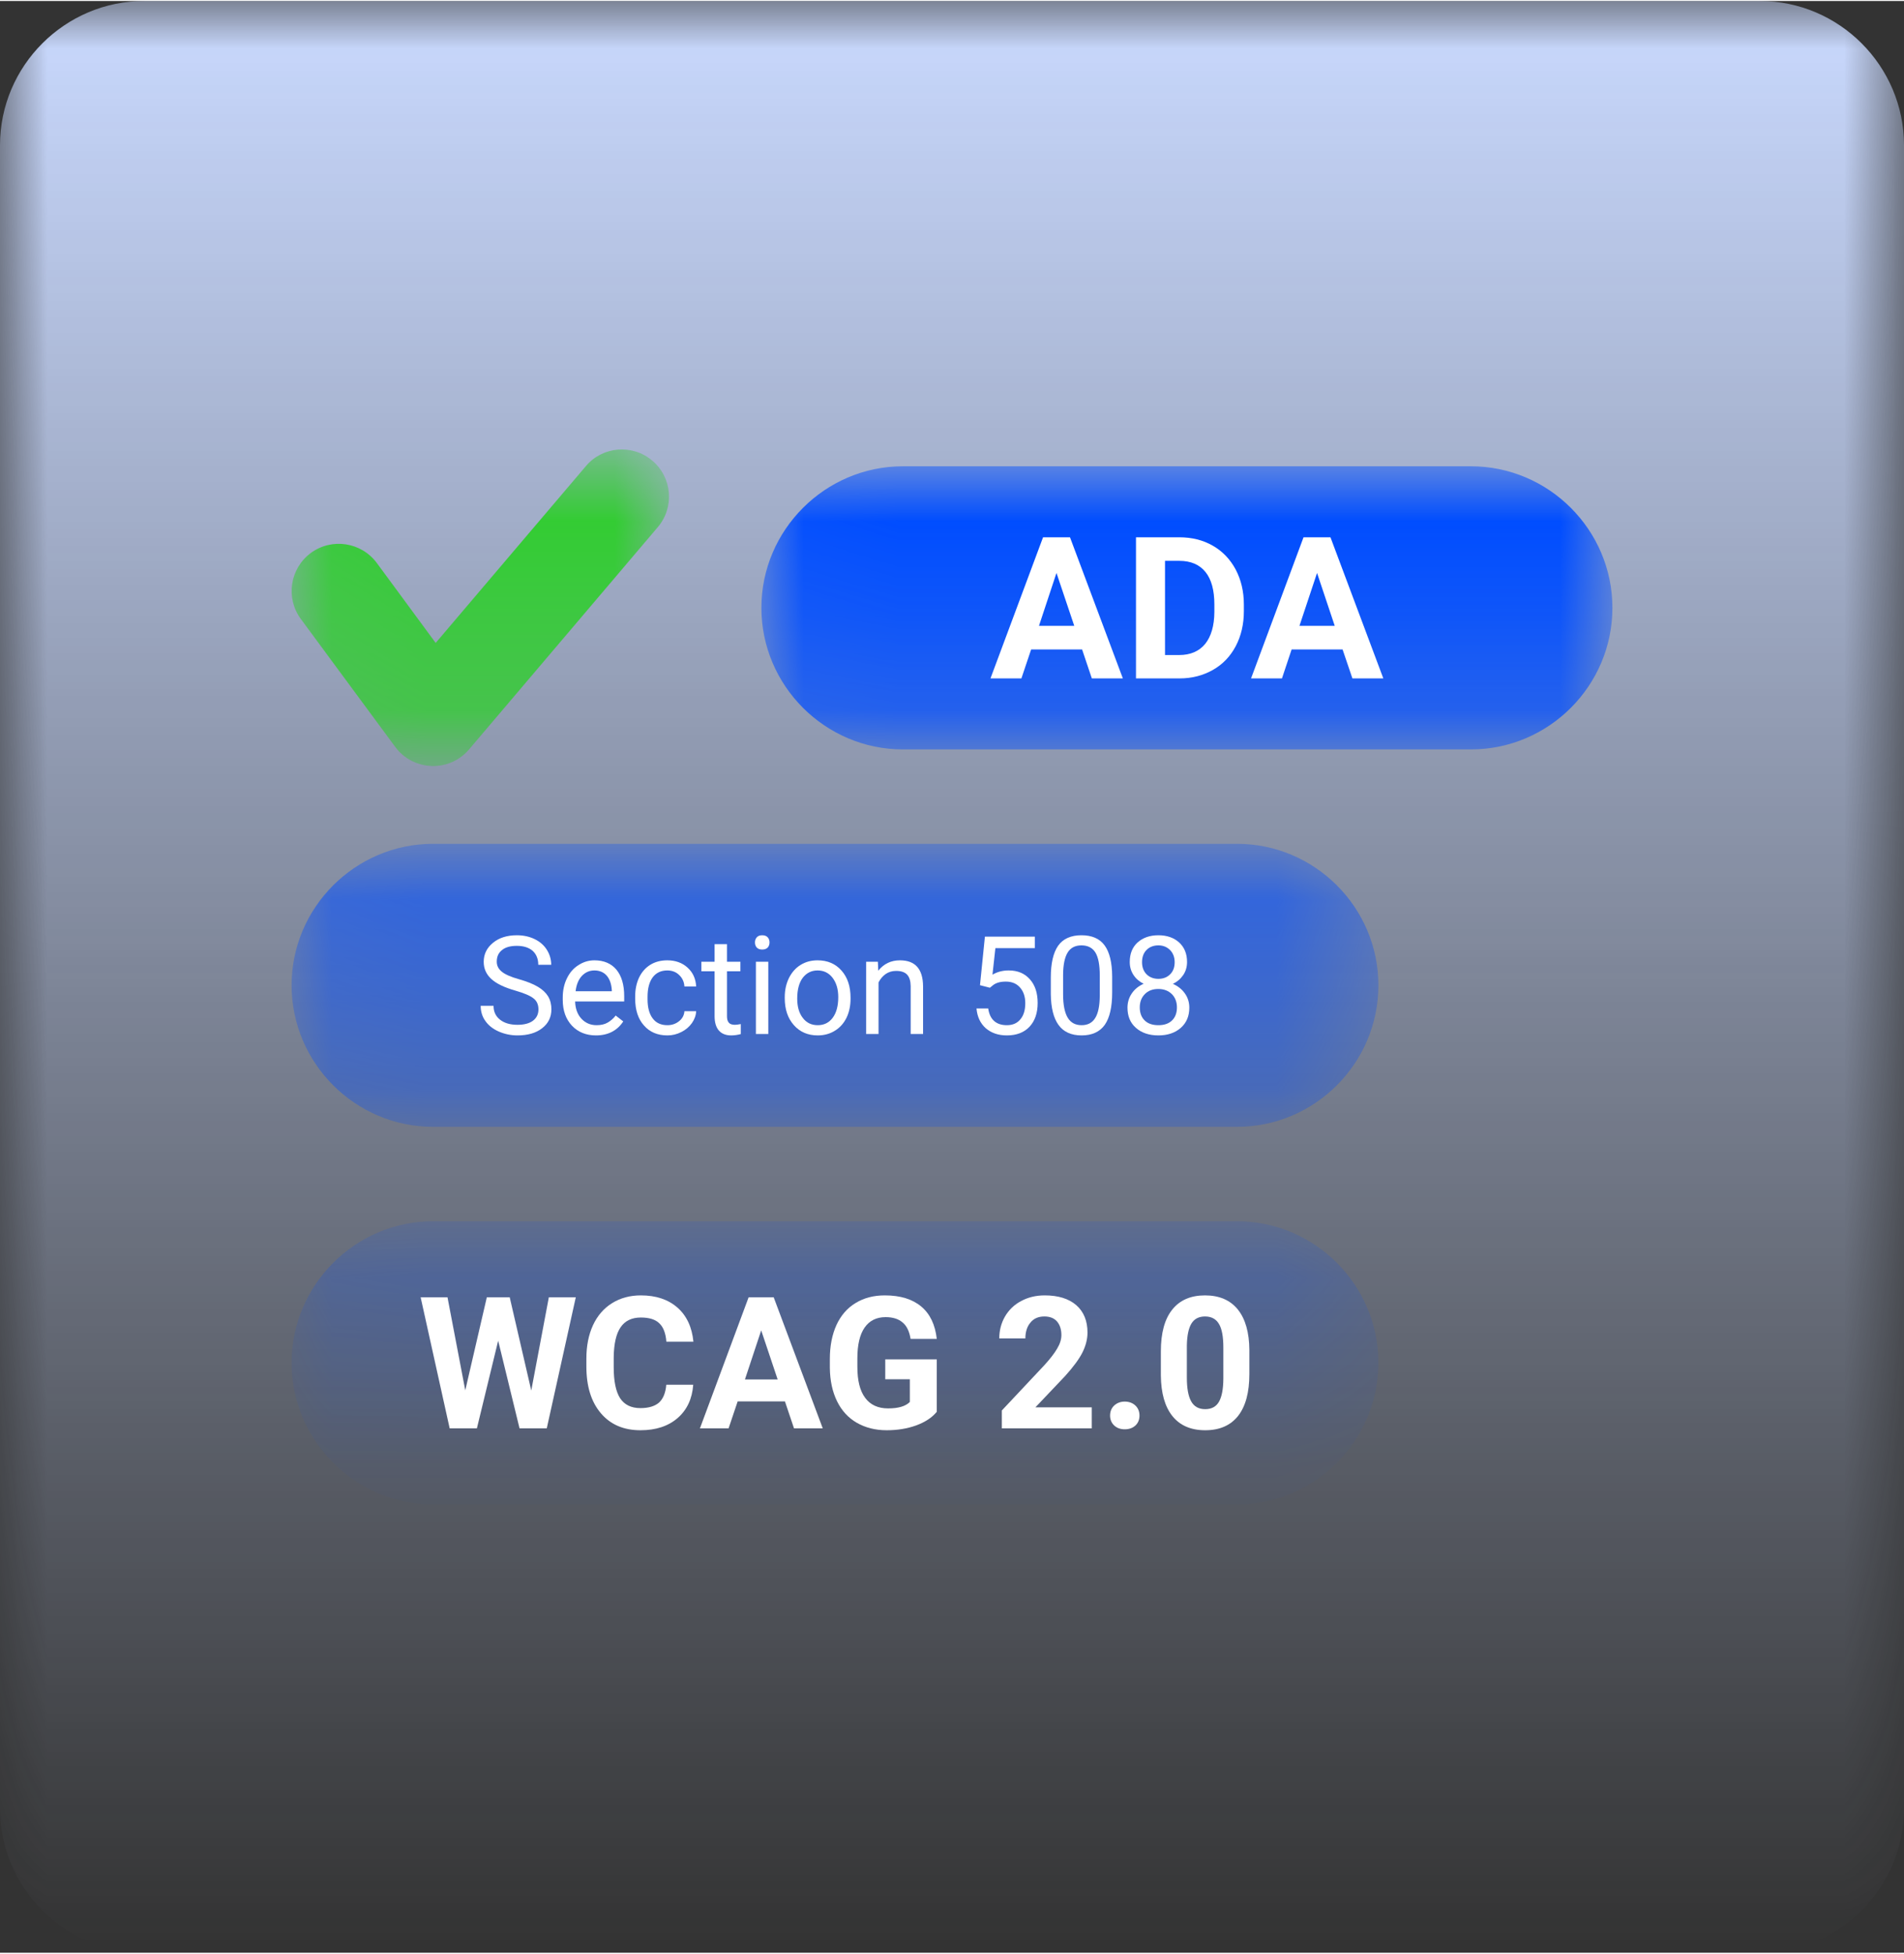<?xml version="1.0" encoding="UTF-8"?>
<!DOCTYPE svg PUBLIC "-//W3C//DTD SVG 1.1//EN" "http://www.w3.org/Graphics/SVG/1.1/DTD/svg11.dtd">
<!-- Creator: CorelDRAW 2021 (64-Bit) -->
<svg xmlns="http://www.w3.org/2000/svg" xml:space="preserve" width="116px" height="119px" version="1.1" style="shape-rendering:geometricPrecision; text-rendering:geometricPrecision; image-rendering:optimizeQuality; fill-rule:evenodd; clip-rule:evenodd"
viewBox="0 0 20.138 20.638"
 xmlns:xlink="http://www.w3.org/1999/xlink"
 xmlns:xodm="http://www.corel.com/coreldraw/odm/2003">
 <rect x="0" y="0" width="20.138" height="20.638" fill="#333333" stroke="none"/>
 <defs>
  <style type="text/css">
   <![CDATA[
    .fil0 {fill:#CADAFF}
    .fil1 {fill:#004DFF;fill-rule:nonzero}
    .fil2 {fill:#33CC33;fill-rule:nonzero}
    .fil3 {fill:white;fill-rule:nonzero}
   ]]>
  </style>
   <mask id="id0">
  <linearGradient id="id1" gradientUnits="userSpaceOnUse" x1="10.731" y1="0" x2="10.731" y2="20.638">
   <stop offset="0" style="stop-opacity:1; stop-color:white"/>
   <stop offset="1" style="stop-opacity:0; stop-color:white"/>
  </linearGradient>
    <rect style="fill:url(#id1)" width="20.138" height="20.638"/>
   </mask>
   <mask id="id2">
  <linearGradient id="id3" gradientUnits="userSpaceOnUse" x1="10.371" y1="5.495" x2="10.371" y2="15.897">
   <stop offset="0" style="stop-opacity:1; stop-color:white"/>
   <stop offset="1" style="stop-opacity:0; stop-color:white"/>
  </linearGradient>
    <rect style="fill:url(#id3)" x="8.034" y="4.901" width="9.039" height="3.032"/>
   </mask>
   <mask id="id4">
  <linearGradient id="id5" gradientUnits="userSpaceOnUse" x1="10.371" y1="5.495" x2="10.371" y2="15.897">
   <stop offset="0" style="stop-opacity:1; stop-color:white"/>
   <stop offset="1" style="stop-opacity:0; stop-color:white"/>
  </linearGradient>
    <rect style="fill:url(#id5)" x="3.065" y="8.893" width="11.533" height="3.031"/>
   </mask>
   <mask id="id6">
  <linearGradient id="id7" gradientUnits="userSpaceOnUse" x1="10.371" y1="5.495" x2="10.371" y2="15.897">
   <stop offset="0" style="stop-opacity:1; stop-color:white"/>
   <stop offset="1" style="stop-opacity:0; stop-color:white"/>
  </linearGradient>
    <rect style="fill:url(#id7)" x="3.065" y="12.884" width="11.533" height="3.032"/>
   </mask>
   <mask id="id8">
  <linearGradient id="id9" gradientUnits="userSpaceOnUse" x1="10.371" y1="5.495" x2="10.371" y2="15.897">
   <stop offset="0" style="stop-opacity:1; stop-color:white"/>
   <stop offset="1" style="stop-opacity:0; stop-color:white"/>
  </linearGradient>
    <rect style="fill:url(#id9)" x="3.065" y="4.723" width="4.03" height="3.386"/>
   </mask>
 </defs>
 <g id="Layer_x0020_1">
  <path class="fil0" style="mask:url(#id0)" d="M1.526 0l17.087 0c0.839,0 1.525,0.686 1.525,1.526l0 17.587c0,0.839 -0.686,1.525 -1.525,1.525l-17.087 0c-0.84,0 -1.526,-0.686 -1.526,-1.525l0 -17.587c0,-0.84 0.686,-1.526 1.526,-1.526z"/>
  <path class="fil1" style="mask:url(#id2)" d="M17.054 6.417c0,-0.823 -0.673,-1.497 -1.497,-1.497l-6.007 0c-0.823,0 -1.497,0.674 -1.497,1.497 0,0.823 0.674,1.497 1.497,1.497l6.007 0c0.824,0 1.497,-0.674 1.497,-1.497z"/>
  <path class="fil1" style="mask:url(#id4)" d="M13.083 8.912l-8.502 0c-0.823,0 -1.497,0.673 -1.497,1.496 0,0.824 0.674,1.497 1.497,1.497l8.502 0c0.823,0 1.496,-0.673 1.496,-1.497 0,-0.823 -0.673,-1.496 -1.496,-1.496l0 0z"/>
  <path class="fil1" style="mask:url(#id6)" d="M13.083 12.903l-8.502 0c-0.823,0 -1.497,0.674 -1.497,1.497 0,0.823 0.674,1.497 1.497,1.497l8.502 0c0.823,0 1.496,-0.674 1.496,-1.497 0,-0.823 -0.673,-1.497 -1.496,-1.497l0 0z"/>
  <path class="fil2" style="mask:url(#id8)" d="M4.564 8.09l0.017 0c0.146,0 0.285,-0.064 0.38,-0.176l1.996 -2.35c0.179,-0.21 0.153,-0.525 -0.057,-0.703 -0.211,-0.179 -0.526,-0.153 -0.703,0.057l-1.589 1.87 -0.623 -0.846c-0.165,-0.221 -0.476,-0.268 -0.698,-0.105 -0.221,0.164 -0.269,0.476 -0.105,0.698l0.998 1.352c0.09,0.123 0.232,0.197 0.384,0.202l0 0.001z"/>
  <path class="fil3" d="M11.445 6.857l-0.539 0 -0.103 0.306 -0.327 0 0.556 -1.492 0.285 0 0.559 1.492 -0.328 0 -0.103 -0.306zm-0.456 -0.25l0.373 0 -0.188 -0.559 -0.185 0.559z"/>
  <path id="_1" class="fil3" d="M12.015 7.163l0 -1.492 0.459 0c0.131,0 0.249,0.029 0.352,0.088 0.104,0.059 0.185,0.144 0.243,0.252 0.058,0.11 0.087,0.233 0.087,0.372l0 0.069c0,0.138 -0.029,0.262 -0.086,0.37 -0.057,0.108 -0.137,0.192 -0.241,0.251 -0.104,0.059 -0.221,0.09 -0.352,0.09l-0.462 0zm0.307 -1.243l0 0.996 0.149 0c0.12,0 0.212,-0.04 0.276,-0.118 0.063,-0.079 0.096,-0.191 0.097,-0.337l0 -0.079c0,-0.151 -0.031,-0.266 -0.094,-0.344 -0.063,-0.078 -0.155,-0.118 -0.276,-0.118l-0.152 0z"/>
  <path id="_2" class="fil3" d="M14.2 6.857l-0.539 0 -0.102 0.306 -0.327 0 0.555 -1.492 0.285 0 0.559 1.492 -0.327 0 -0.104 -0.306zm-0.456 -0.25l0.373 0 -0.187 -0.559 -0.186 0.559z"/>
  <path class="fil3" d="M5.45 10.464c-0.116,-0.033 -0.201,-0.074 -0.254,-0.123 -0.053,-0.049 -0.08,-0.109 -0.08,-0.181 0,-0.081 0.033,-0.148 0.098,-0.201 0.064,-0.053 0.149,-0.08 0.252,-0.08 0.071,0 0.134,0.014 0.189,0.041 0.056,0.027 0.099,0.065 0.129,0.113 0.03,0.048 0.046,0.101 0.046,0.158l-0.137 0c0,-0.062 -0.02,-0.111 -0.059,-0.147 -0.04,-0.035 -0.096,-0.053 -0.168,-0.053 -0.067,0 -0.119,0.014 -0.156,0.044 -0.038,0.03 -0.056,0.07 -0.056,0.123 0,0.042 0.017,0.077 0.053,0.106 0.035,0.029 0.096,0.056 0.182,0.08 0.085,0.024 0.152,0.051 0.2,0.08 0.049,0.029 0.084,0.062 0.108,0.101 0.023,0.039 0.035,0.084 0.035,0.137 0,0.083 -0.033,0.15 -0.098,0.2 -0.065,0.051 -0.152,0.076 -0.261,0.076 -0.07,0 -0.136,-0.014 -0.198,-0.041 -0.061,-0.027 -0.108,-0.064 -0.141,-0.111 -0.034,-0.047 -0.05,-0.101 -0.05,-0.161l0.136 0c0,0.062 0.023,0.111 0.069,0.147 0.046,0.036 0.107,0.054 0.184,0.054 0.072,0 0.127,-0.015 0.165,-0.044 0.038,-0.029 0.057,-0.069 0.057,-0.119 0,-0.05 -0.017,-0.09 -0.053,-0.117 -0.035,-0.028 -0.099,-0.055 -0.192,-0.082z"/>
  <path id="_1_0" class="fil3" d="M6.303 10.938c-0.103,0 -0.188,-0.034 -0.253,-0.102 -0.065,-0.069 -0.098,-0.16 -0.098,-0.274l0 -0.024c0,-0.076 0.015,-0.144 0.044,-0.203 0.029,-0.06 0.069,-0.107 0.122,-0.14 0.052,-0.034 0.108,-0.051 0.169,-0.051 0.099,0 0.177,0.033 0.232,0.098 0.055,0.066 0.083,0.16 0.083,0.282l0 0.055 -0.519 0c0.002,0.075 0.024,0.136 0.066,0.182 0.043,0.046 0.096,0.069 0.161,0.069 0.046,0 0.086,-0.009 0.118,-0.028 0.032,-0.019 0.06,-0.043 0.084,-0.074l0.08 0.062c-0.064,0.098 -0.161,0.148 -0.289,0.148zm-0.016 -0.687c-0.053,0 -0.097,0.02 -0.133,0.058 -0.036,0.039 -0.058,0.093 -0.066,0.162l0.383 0 0 -0.01c-0.004,-0.066 -0.022,-0.118 -0.054,-0.155 -0.032,-0.036 -0.076,-0.055 -0.13,-0.055z"/>
  <path id="_2_1" class="fil3" d="M7.059 10.83c0.047,0 0.088,-0.014 0.123,-0.042 0.035,-0.028 0.054,-0.063 0.057,-0.106l0.124 0c-0.002,0.044 -0.017,0.086 -0.045,0.126 -0.028,0.039 -0.065,0.071 -0.111,0.094 -0.047,0.024 -0.096,0.036 -0.148,0.036 -0.104,0 -0.187,-0.035 -0.248,-0.105 -0.062,-0.069 -0.093,-0.164 -0.093,-0.285l0 -0.022c0,-0.074 0.014,-0.141 0.041,-0.199 0.028,-0.058 0.067,-0.103 0.118,-0.135 0.051,-0.032 0.112,-0.048 0.181,-0.048 0.086,0 0.158,0.026 0.214,0.077 0.057,0.052 0.087,0.118 0.091,0.2l-0.124 0c-0.003,-0.049 -0.022,-0.09 -0.056,-0.122 -0.033,-0.032 -0.075,-0.048 -0.125,-0.048 -0.066,0 -0.117,0.024 -0.154,0.072 -0.036,0.048 -0.055,0.117 -0.055,0.208l0 0.024c0,0.088 0.018,0.156 0.055,0.204 0.036,0.048 0.088,0.071 0.155,0.071z"/>
  <path id="_3" class="fil3" d="M7.689 9.973l0 0.186 0.142 0 0 0.101 -0.142 0 0 0.474c0,0.031 0.006,0.054 0.019,0.069 0.012,0.015 0.034,0.023 0.065,0.023 0.015,0 0.035,-0.003 0.062,-0.008l0 0.106c-0.035,0.009 -0.068,0.014 -0.101,0.014 -0.058,0 -0.102,-0.018 -0.132,-0.053 -0.03,-0.036 -0.044,-0.086 -0.044,-0.151l0 -0.474 -0.14 0 0 -0.101 0.14 0 0 -0.186 0.131 0z"/>
  <path id="_4" class="fil3" d="M8.126 10.923l-0.131 0 0 -0.764 0.131 0 0 0.764zm-0.141 -0.968c0,-0.021 0.006,-0.039 0.019,-0.054 0.013,-0.015 0.032,-0.022 0.058,-0.022 0.025,0 0.044,0.007 0.058,0.022 0.013,0.015 0.019,0.033 0.019,0.054 0,0.021 -0.006,0.039 -0.019,0.054 -0.014,0.014 -0.033,0.021 -0.058,0.021 -0.026,0 -0.045,-0.007 -0.058,-0.021 -0.013,-0.015 -0.019,-0.033 -0.019,-0.054z"/>
  <path id="_5" class="fil3" d="M8.3 10.534c0,-0.075 0.015,-0.142 0.044,-0.202 0.03,-0.06 0.071,-0.107 0.123,-0.139 0.053,-0.033 0.113,-0.049 0.18,-0.049 0.105,0 0.189,0.036 0.253,0.108 0.064,0.072 0.096,0.168 0.096,0.288l0 0.009c0,0.075 -0.014,0.142 -0.042,0.201 -0.029,0.059 -0.069,0.105 -0.123,0.138 -0.052,0.033 -0.114,0.05 -0.182,0.05 -0.104,0 -0.188,-0.036 -0.252,-0.108 -0.065,-0.073 -0.097,-0.168 -0.097,-0.287l0 -0.009zm0.132 0.015c0,0.085 0.019,0.153 0.059,0.204 0.039,0.052 0.092,0.077 0.158,0.077 0.066,0 0.119,-0.026 0.158,-0.078 0.039,-0.052 0.059,-0.125 0.059,-0.219 0,-0.084 -0.02,-0.151 -0.06,-0.204 -0.04,-0.052 -0.093,-0.078 -0.159,-0.078 -0.064,0 -0.116,0.026 -0.156,0.077 -0.039,0.052 -0.059,0.125 -0.059,0.221z"/>
  <path id="_6" class="fil3" d="M9.285 10.159l0.004 0.095c0.058,-0.073 0.135,-0.11 0.229,-0.11 0.162,0 0.243,0.091 0.245,0.274l0 0.505 -0.131 0 0 -0.506c-0.001,-0.055 -0.013,-0.095 -0.038,-0.122 -0.025,-0.026 -0.063,-0.039 -0.116,-0.039 -0.042,0 -0.079,0.011 -0.111,0.033 -0.032,0.023 -0.057,0.053 -0.075,0.089l0 0.545 -0.131 0 0 -0.764 0.124 0z"/>
  <path id="_7" class="fil3" d="M10.365 10.407l0.052 -0.513 0.528 0 0 0.121 -0.417 0 -0.031 0.281c0.05,-0.03 0.108,-0.045 0.172,-0.045 0.094,0 0.168,0.031 0.223,0.093 0.056,0.062 0.083,0.146 0.083,0.251 0,0.107 -0.029,0.19 -0.086,0.251 -0.057,0.061 -0.137,0.092 -0.24,0.092 -0.091,0 -0.165,-0.026 -0.223,-0.076 -0.057,-0.051 -0.09,-0.12 -0.098,-0.209l0.124 0c0.008,0.058 0.029,0.103 0.063,0.133 0.034,0.03 0.079,0.044 0.134,0.044 0.061,0 0.109,-0.02 0.143,-0.062 0.035,-0.041 0.052,-0.098 0.052,-0.171 0,-0.069 -0.019,-0.124 -0.056,-0.166 -0.037,-0.042 -0.087,-0.062 -0.15,-0.062 -0.057,0 -0.101,0.012 -0.134,0.037l-0.034 0.028 -0.105 -0.027z"/>
  <path id="_8" class="fil3" d="M11.763 10.484c0,0.153 -0.026,0.267 -0.078,0.342 -0.053,0.074 -0.134,0.112 -0.245,0.112 -0.11,0 -0.191,-0.037 -0.244,-0.11 -0.053,-0.073 -0.08,-0.181 -0.082,-0.326l0 -0.175c0,-0.151 0.026,-0.264 0.078,-0.338 0.052,-0.073 0.135,-0.11 0.246,-0.11 0.111,0 0.193,0.036 0.245,0.107 0.052,0.071 0.079,0.18 0.08,0.328l0 0.17zm-0.131 -0.179c0,-0.111 -0.015,-0.192 -0.046,-0.243 -0.031,-0.05 -0.08,-0.076 -0.148,-0.076 -0.067,0 -0.116,0.026 -0.146,0.076 -0.031,0.051 -0.047,0.128 -0.048,0.233l0 0.209c0,0.112 0.017,0.194 0.049,0.247 0.032,0.053 0.081,0.079 0.147,0.079 0.064,0 0.112,-0.025 0.143,-0.075 0.032,-0.05 0.048,-0.128 0.049,-0.236l0 -0.214z"/>
  <path id="_9" class="fil3" d="M12.555 10.162c0,0.051 -0.013,0.097 -0.04,0.137 -0.027,0.04 -0.064,0.072 -0.11,0.094 0.053,0.023 0.096,0.057 0.127,0.101 0.032,0.045 0.047,0.095 0.047,0.151 0,0.089 -0.03,0.16 -0.09,0.213 -0.06,0.053 -0.139,0.08 -0.237,0.08 -0.099,0 -0.178,-0.027 -0.238,-0.08 -0.06,-0.053 -0.089,-0.124 -0.089,-0.213 0,-0.055 0.015,-0.106 0.045,-0.15 0.03,-0.045 0.072,-0.079 0.126,-0.103 -0.045,-0.022 -0.082,-0.054 -0.108,-0.094 -0.026,-0.04 -0.039,-0.085 -0.039,-0.136 0,-0.087 0.027,-0.156 0.083,-0.207 0.056,-0.05 0.129,-0.076 0.22,-0.076 0.09,0 0.164,0.026 0.219,0.076 0.056,0.051 0.084,0.12 0.084,0.207zm-0.107 0.48c0,-0.057 -0.018,-0.105 -0.054,-0.141 -0.037,-0.036 -0.085,-0.054 -0.143,-0.054 -0.059,0 -0.107,0.018 -0.142,0.054 -0.036,0.036 -0.054,0.083 -0.054,0.141 0,0.059 0.018,0.105 0.052,0.138 0.035,0.034 0.083,0.05 0.145,0.05 0.061,0 0.109,-0.016 0.144,-0.05 0.035,-0.034 0.052,-0.08 0.052,-0.138zm-0.196 -0.656c-0.051,0 -0.093,0.016 -0.125,0.048 -0.032,0.032 -0.048,0.075 -0.048,0.13 0,0.053 0.016,0.095 0.047,0.127 0.032,0.032 0.074,0.049 0.126,0.049 0.052,0 0.094,-0.017 0.125,-0.049 0.032,-0.032 0.047,-0.074 0.047,-0.127 0,-0.052 -0.016,-0.095 -0.048,-0.128 -0.033,-0.033 -0.074,-0.05 -0.124,-0.05z"/>
  <polygon class="fil3" points="5.619,14.693 5.805,13.707 6.09,13.707 5.783,15.093 5.495,15.093 5.269,14.166 5.044,15.093 4.756,15.093 4.449,13.707 4.733,13.707 4.921,14.691 5.149,13.707 5.391,13.707 "/>
  <path id="_1_2" class="fil3" d="M7.332 14.632c-0.011,0.149 -0.066,0.266 -0.165,0.352 -0.099,0.086 -0.23,0.129 -0.393,0.129 -0.178,0 -0.317,-0.06 -0.419,-0.18 -0.102,-0.12 -0.153,-0.284 -0.153,-0.493l0 -0.085c0,-0.133 0.023,-0.251 0.07,-0.353 0.047,-0.101 0.115,-0.179 0.202,-0.233 0.087,-0.054 0.188,-0.082 0.304,-0.082 0.16,0 0.289,0.043 0.387,0.129 0.097,0.085 0.154,0.206 0.169,0.361l-0.286 0c-0.007,-0.09 -0.032,-0.155 -0.075,-0.195 -0.042,-0.041 -0.107,-0.061 -0.195,-0.061 -0.095,0 -0.167,0.034 -0.214,0.103 -0.047,0.068 -0.071,0.174 -0.073,0.317l0 0.105c0,0.15 0.023,0.259 0.068,0.329 0.046,0.069 0.117,0.104 0.215,0.104 0.088,0 0.154,-0.021 0.198,-0.06 0.043,-0.041 0.068,-0.103 0.075,-0.187l0.285 0z"/>
  <path id="_2_3" class="fil3" d="M8.302 14.808l-0.5 0 -0.096 0.285 -0.303 0 0.515 -1.386 0.265 0 0.519 1.386 -0.304 0 -0.096 -0.285zm-0.423 -0.232l0.346 0 -0.174 -0.519 -0.172 0.519z"/>
  <path id="_3_4" class="fil3" d="M9.908 14.918c-0.051,0.062 -0.123,0.109 -0.218,0.144 -0.094,0.034 -0.198,0.051 -0.312,0.051 -0.12,0 -0.225,-0.027 -0.316,-0.079 -0.09,-0.052 -0.16,-0.128 -0.209,-0.228 -0.049,-0.1 -0.074,-0.217 -0.076,-0.352l0 -0.094c0,-0.139 0.024,-0.258 0.07,-0.36 0.047,-0.101 0.114,-0.179 0.202,-0.232 0.088,-0.054 0.191,-0.081 0.309,-0.081 0.165,0 0.293,0.04 0.386,0.118 0.093,0.078 0.147,0.192 0.164,0.342l-0.277 0c-0.013,-0.08 -0.041,-0.138 -0.085,-0.174 -0.043,-0.037 -0.103,-0.056 -0.179,-0.056 -0.097,0 -0.171,0.037 -0.222,0.11 -0.051,0.073 -0.077,0.182 -0.077,0.326l0 0.088c0,0.146 0.027,0.256 0.083,0.33 0.055,0.074 0.136,0.111 0.242,0.111 0.108,0 0.184,-0.022 0.23,-0.068l0 -0.24 -0.26 0 0 -0.21 0.545 0 0 0.554z"/>
  <path id="_4_5" class="fil3" d="M11.547 15.093l-0.951 0 0 -0.189 0.449 -0.478c0.061,-0.067 0.107,-0.126 0.136,-0.176 0.03,-0.05 0.045,-0.097 0.045,-0.143 0,-0.061 -0.016,-0.109 -0.047,-0.145 -0.031,-0.035 -0.076,-0.052 -0.133,-0.052 -0.063,0 -0.112,0.021 -0.147,0.064 -0.036,0.042 -0.054,0.099 -0.054,0.168l-0.276 0c0,-0.084 0.02,-0.161 0.06,-0.231 0.041,-0.07 0.097,-0.125 0.171,-0.164 0.074,-0.04 0.157,-0.06 0.25,-0.06 0.143,0 0.254,0.035 0.333,0.103 0.079,0.069 0.119,0.166 0.119,0.29 0,0.069 -0.018,0.139 -0.053,0.21 -0.036,0.071 -0.097,0.154 -0.183,0.249l-0.315 0.332 0.596 0 0 0.222z"/>
  <path id="_5_6" class="fil3" d="M11.741 14.958c0,-0.044 0.015,-0.08 0.044,-0.107 0.03,-0.027 0.067,-0.041 0.111,-0.041 0.045,0 0.083,0.014 0.112,0.041 0.029,0.027 0.044,0.063 0.044,0.107 0,0.042 -0.014,0.078 -0.043,0.105 -0.03,0.027 -0.067,0.04 -0.113,0.04 -0.045,0 -0.082,-0.013 -0.111,-0.04 -0.029,-0.027 -0.044,-0.063 -0.044,-0.105z"/>
  <path id="_6_7" class="fil3" d="M13.214 14.52c0,0.192 -0.039,0.338 -0.118,0.44 -0.08,0.102 -0.196,0.153 -0.349,0.153 -0.151,0 -0.267,-0.05 -0.347,-0.15 -0.08,-0.1 -0.12,-0.243 -0.122,-0.429l0 -0.255c0,-0.194 0.04,-0.341 0.12,-0.441 0.08,-0.101 0.196,-0.151 0.347,-0.151 0.151,0 0.267,0.05 0.347,0.149 0.08,0.1 0.121,0.243 0.122,0.429l0 0.255zm-0.275 -0.281c0,-0.115 -0.015,-0.199 -0.047,-0.251 -0.031,-0.052 -0.08,-0.078 -0.147,-0.078 -0.065,0 -0.113,0.025 -0.143,0.074 -0.031,0.05 -0.047,0.128 -0.049,0.234l0 0.338c0,0.113 0.015,0.197 0.046,0.252 0.031,0.055 0.08,0.082 0.148,0.082 0.067,0 0.116,-0.026 0.146,-0.079 0.03,-0.053 0.045,-0.133 0.046,-0.242l0 -0.33z"/>
 </g>
</svg>
